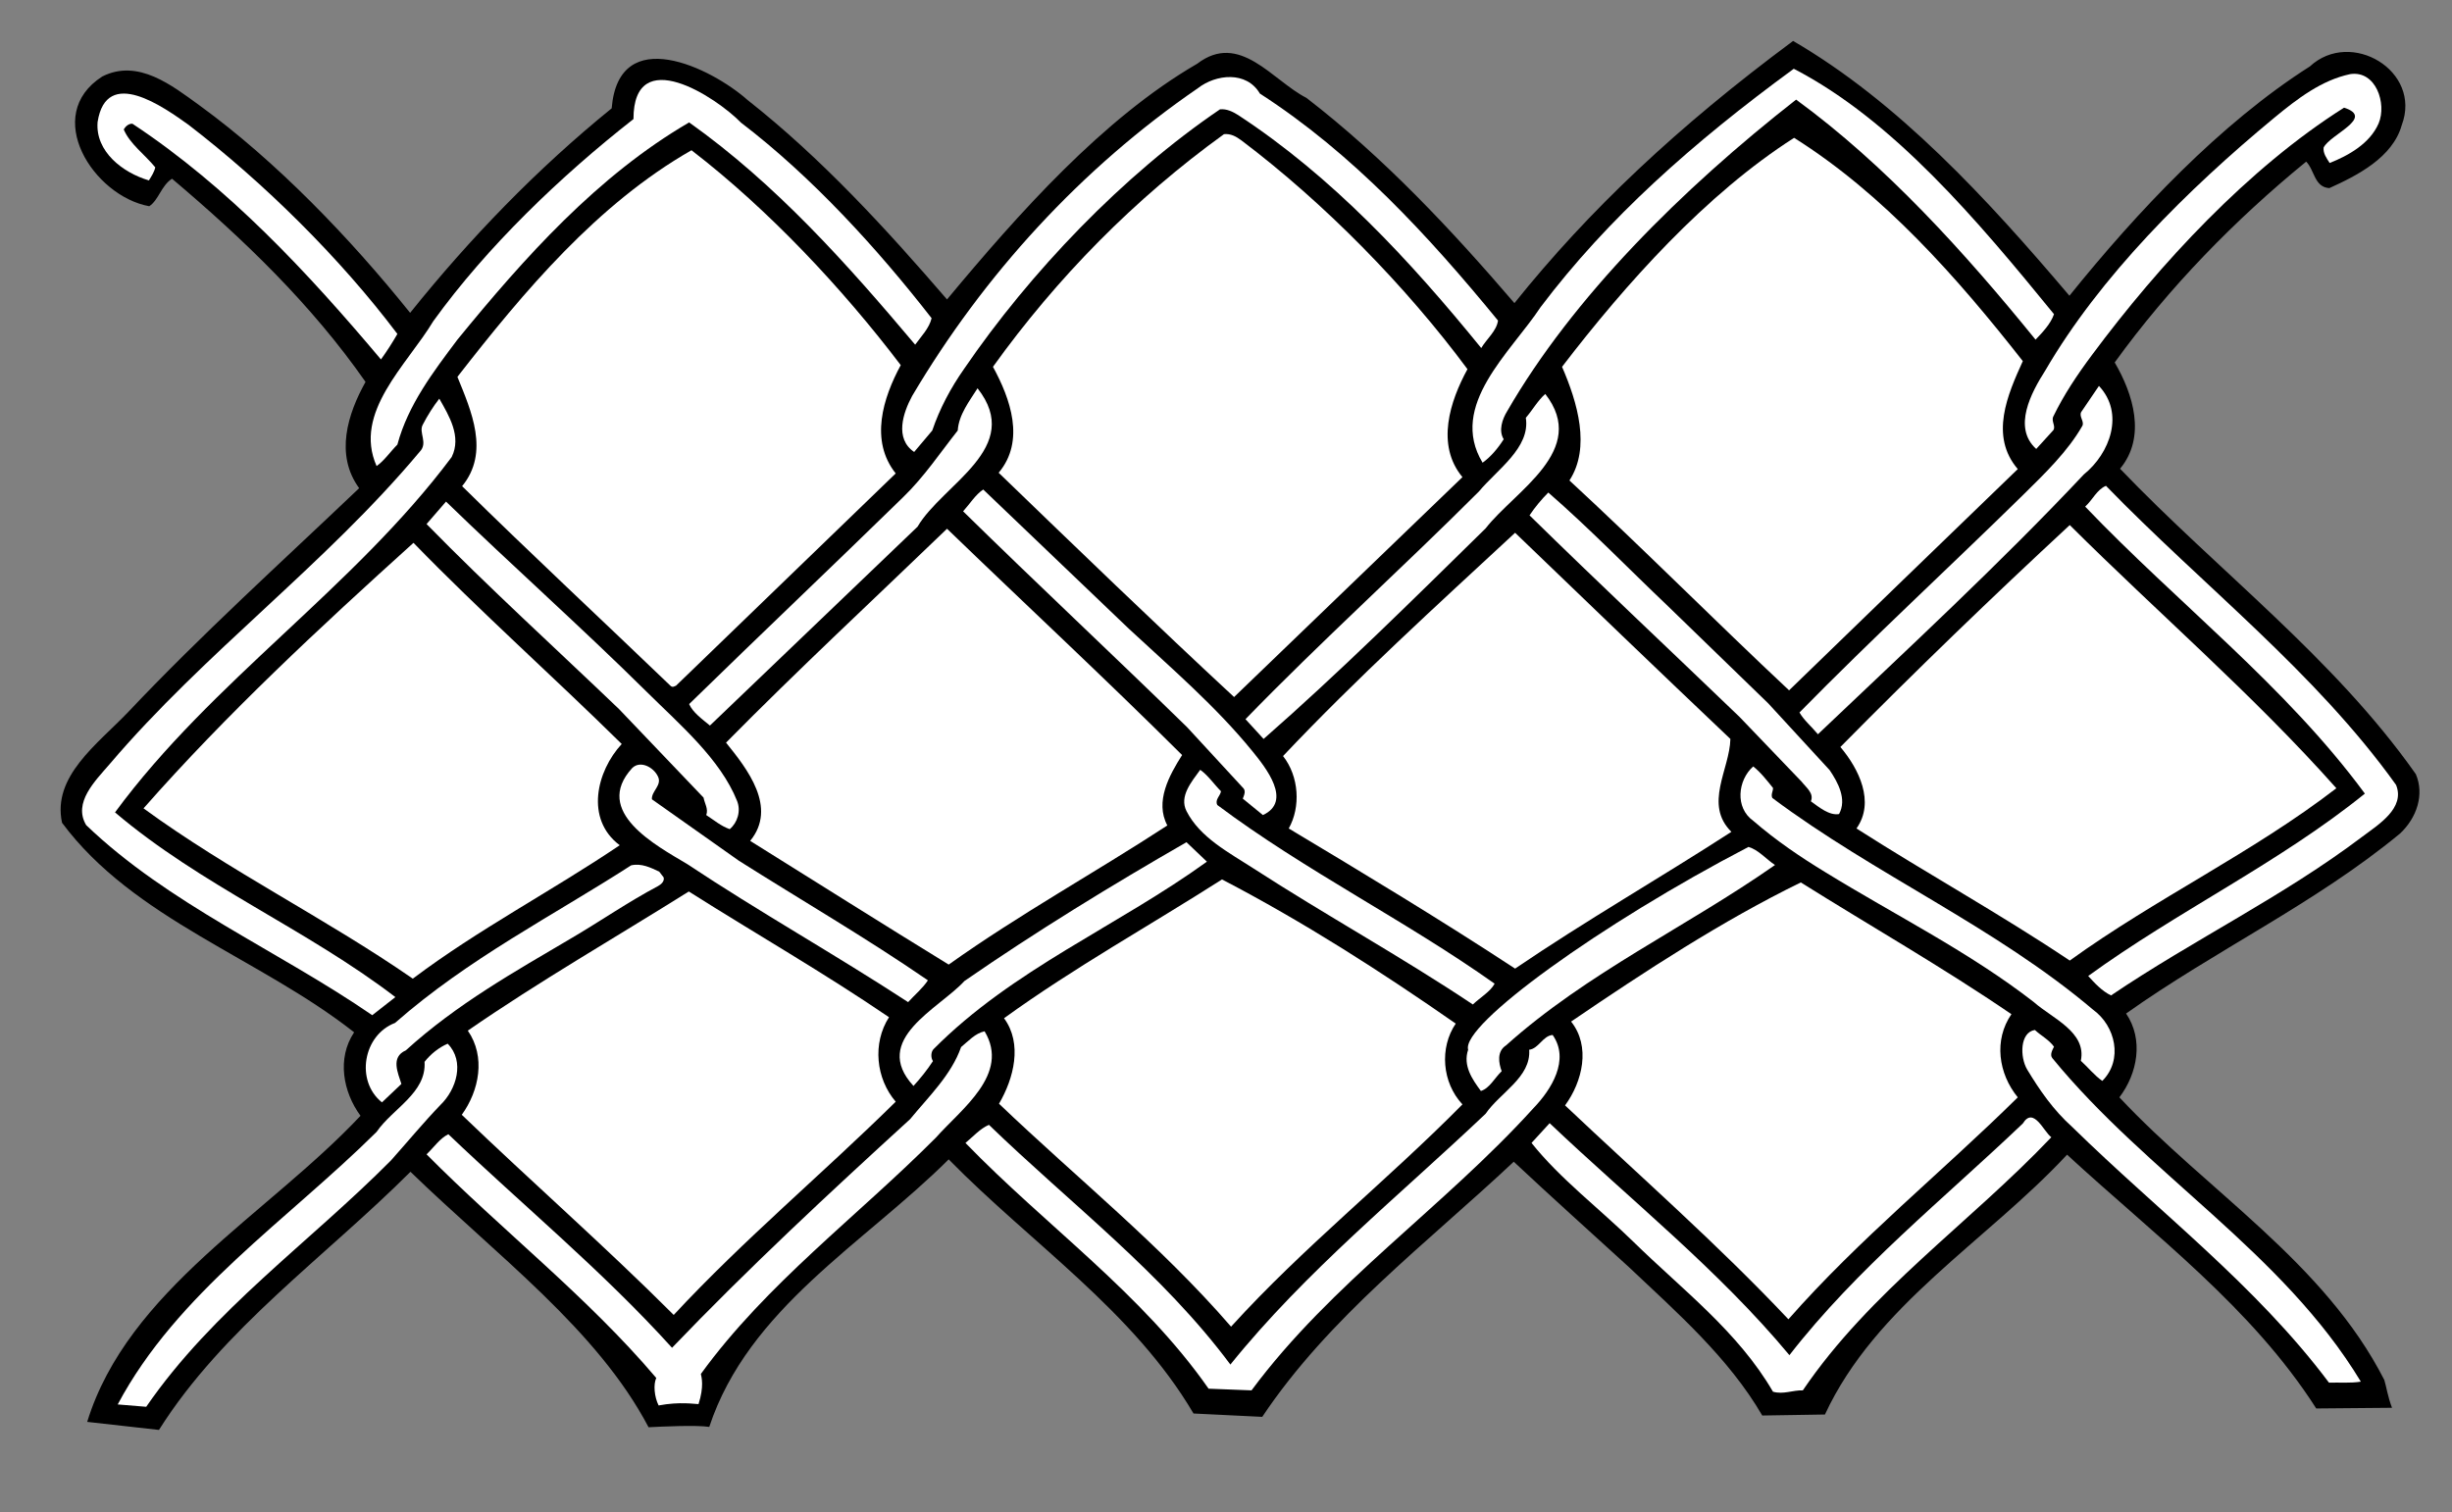 <?xml version="1.0" encoding="UTF-8" standalone="no"?>
<svg
   xmlns:dc="http://purl.org/dc/elements/1.1/"
   xmlns:cc="http://creativecommons.org/ns#"
   xmlns:rdf="http://www.w3.org/1999/02/22-rdf-syntax-ns#"
   xmlns:svg="http://www.w3.org/2000/svg"
   xmlns="http://www.w3.org/2000/svg"
   viewBox="0 0 974.667 601.333"
   height="601.333"
   width="974.667"
   xml:space="preserve"
   id="svg2"
   version="1.1"><rect x="0" y="0" width="974.667" height="601.333" fill="#808080" stroke="none"/><defs
     id="defs6" /><g
     transform="matrix(1.333,0,0,-1.333,0,601.333)"
     id="g10"><g
       transform="scale(0.1)"
       id="g12"><path
         id="path14"
         style="fill:#000000;fill-opacity:1;fill-rule:nonzero;stroke:none"
         d="m 7162,4138 c -27,-97 -134,-151 -216,-188 -45,3 -44,54 -69,79 -213,-174 -409,-375 -571,-599 55,-94 95,-222 16,-317 292,-305 638,-564 882,-911 26,-61 3,-130 -47,-177 -253,-209 -551,-348 -817,-537 53,-78 34,-179 -20,-250 263,-281 611,-492 790,-843 6,-19 10,-49 23,-83 -107,-1 -220,-2 -226,-2 -193,302 -483,517 -743,757 C 5924,809 5593,618 5442,292 l -187,-3 C 5155,461 5001,596 4857,732 4742,837 4627,940 4514,1046 4254,802 3963,583 3764,285 l -205,10 c -180,306 -485,508 -730,758 -252,-251 -597,-444 -714,-798 -38,6 -142,1 -181,-1 -153,291 -450,510 -710,762 C 971,763 665,549 474,246 l -214,24 c 121,393 539,619 815,913 -52,71 -71,171 -19,249 -282,222 -657,337 -871,625 -30,138 105,234 196,329 220,233 458,448 690,669 -73,100 -34,222 19,317 -162,232 -364,426 -577,606 -32,-20 -40,-64 -68,-82 -166,30 -321,271 -140,387 107,54 208,-27 291,-87 229,-167 448,-395 627,-618 178,222 379,430 601,610 21,257 298,120 405,25 221,-174 413,-384 595,-595 213,256 465,540 746,703 127,97 224,-50 326,-102 231,-178 432,-393 620,-612 222,277 486,526 831,782 313,-182 579,-471 824,-760 203,252 450,514 717,684 122,113 335,-13 274,-175" /><path
         id="path16"
         style="fill:#ffffff;fill-opacity:1;fill-rule:nonzero;stroke:none"
         d="m 7093,4143 c -26,-60 -90,-96 -146,-118 -9,14 -20,29 -18,46 20,40 154,89 61,119 -285,-180 -550,-466 -752,-738 -44,-59 -84,-119 -115,-183 -7,-14 8,-29 0,-41 l -51,-56 c -71,64 -15,168 27,234 163,280 423,539 683,754 69,57 141,112 226,130 77,12 110,-88 85,-147" /><path
         id="path18"
         style="fill:#ffffff;fill-opacity:1;fill-rule:nonzero;stroke:none"
         d="m 6125,3574 c -10,-29 -34,-54 -55,-76 -211,260 -447,521 -714,716 -340,-266 -666,-590 -862,-930 -14,-23 -26,-57 -10,-83 -17,-27 -39,-53 -63,-70 -103,171 84,329 173,464 200,265 453,490 755,711 296,-153 547,-451 776,-732" /><path
         id="path20"
         style="fill:#ffffff;fill-opacity:1;fill-rule:nonzero;stroke:none"
         d="m 3757,4232 c 276,-178 502,-423 710,-677 -4,-31 -34,-55 -50,-82 -213,262 -444,511 -725,695 -16,10 -34,19 -54,17 -289,-196 -567,-487 -763,-774 -40,-57 -73,-119 -95,-184 l -54,-64 c -59,40 -33,117 -6,167 214,362 505,680 852,918 54,42 145,52 185,-16" /><path
         id="path22"
         style="fill:#ffffff;fill-opacity:1;fill-rule:nonzero;stroke:none"
         d="m 2210,4145 c 211,-161 407,-376 568,-583 -7,-30 -31,-54 -49,-79 -202,240 -416,480 -674,663 -273,-159 -491,-403 -691,-648 -72,-96 -147,-194 -179,-313 -21,-21 -39,-48 -62,-64 -71,160 91,302 169,432 160,222 380,433 597,603 0,227 246,66 321,-11" /><path
         id="path24"
         style="fill:#ffffff;fill-opacity:1;fill-rule:nonzero;stroke:none"
         d="m 562,4139 c 225,-173 452,-397 623,-624 -15,-26 -31,-51 -49,-76 -218,259 -455,514 -741,703 -11,1 -21,-8 -26,-17 18,-43 63,-75 94,-113 -3,-14 -11,-26 -19,-39 -78,23 -160,86 -153,174 26,168 198,44 271,-8" /><path
         id="path26"
         style="fill:#ffffff;fill-opacity:1;fill-rule:nonzero;stroke:none"
         d="m 3701,4093 c 248,-187 491,-435 675,-683 -52,-95 -95,-226 -15,-322 l -681,-656 c -236,219 -470,445 -702,669 80,95 35,221 -17,316 191,266 423,502 689,694 20,2 36,-7 51,-18" /><path
         id="path28"
         style="fill:#ffffff;fill-opacity:1;fill-rule:nonzero;stroke:none"
         d="m 6032,3434 c -45,-99 -100,-223 -15,-322 -228,-220 -455,-440 -682,-660 -220,206 -433,421 -655,626 64,98 24,233 -22,339 190,248 429,515 692,683 267,-168 486,-416 682,-666" /><path
         id="path30"
         style="fill:#ffffff;fill-opacity:1;fill-rule:nonzero;stroke:none"
         d="m 2062,4063 c 230,-177 451,-413 624,-641 -53,-98 -93,-225 -15,-323 l -655,-633 c -5,-2 -10,-6 -16,-1 -207,199 -417,394 -622,596 83,101 27,225 -14,326 199,256 418,516 698,676" /><path
         id="path32"
         style="fill:#ffffff;fill-opacity:1;fill-rule:nonzero;stroke:none"
         d="m 6214,3096 c -253,-269 -525,-520 -793,-775 -18,22 -42,42 -55,65 218,222 446,432 668,650 65,64 132,129 175,204 8,13 -10,28 -3,42 l 53,78 c 77,-82 33,-201 -45,-264" /><path
         id="path34"
         style="fill:#ffffff;fill-opacity:1;fill-rule:nonzero;stroke:none"
         d="m 2915,3353 c 140,-178 -104,-285 -179,-413 l -619,-593 c -23,19 -51,39 -62,64 212,207 426,410 638,617 63,61 110,132 163,199 3,48 36,89 59,126" /><path
         id="path36"
         style="fill:#ffffff;fill-opacity:1;fill-rule:nonzero;stroke:none"
         d="m 4608,3336 c 131,-168 -91,-289 -178,-401 -217,-213 -436,-430 -662,-628 l -54,59 c 224,231 467,450 696,679 55,66 154,131 140,220 20,23 36,52 58,71" /><path
         id="path38"
         style="fill:#ffffff;fill-opacity:1;fill-rule:nonzero;stroke:none"
         d="M 1347,3148 C 1054,2756 632,2481 343,2088 598,1871 914,1740 1179,1537 l -69,-54 c -282,194 -607,331 -853,567 -40,67 27,132 70,182 284,334 642,594 924,931 27,27 -4,58 10,82 14,27 31,54 49,77 29,-51 67,-113 37,-174" /><path
         id="path40"
         style="fill:#ffffff;fill-opacity:1;fill-rule:nonzero;stroke:none"
         d="m 7145,2170 c 28,-69 -52,-118 -100,-154 -238,-180 -503,-307 -750,-474 -27,13 -49,37 -68,58 267,194 569,337 825,544 -237,322 -559,568 -834,856 22,20 35,51 62,62 288,-297 623,-554 865,-892" /><path
         id="path42"
         style="fill:#ffffff;fill-opacity:1;fill-rule:nonzero;stroke:none"
         d="m 3367,2635 c 125,-116 260,-232 368,-365 39,-48 120,-149 31,-190 l -60,49 c 4,11 11,24 -1,34 l -165,179 c -222,217 -447,427 -668,644 20,22 37,50 60,65 l 435,-416" /><path
         id="path44"
         style="fill:#ffffff;fill-opacity:1;fill-rule:nonzero;stroke:none"
         d="m 4975,2702 298,-289 183,-199 c 25,-37 52,-87 28,-131 -29,-5 -59,20 -84,38 10,24 -14,41 -28,59 l -185,193 c -209,201 -420,399 -626,601 16,24 36,48 56,68 123,-107 238,-226 358,-340" /><path
         id="path46"
         style="fill:#ffffff;fill-opacity:1;fill-rule:nonzero;stroke:none"
         d="m 1928,2448 c 100,-99 220,-201 270,-326 12,-30 1,-65 -22,-84 -26,9 -47,27 -70,42 7,18 -5,35 -8,52 l -252,264 c -192,184 -387,361 -574,552 l 58,67 c 197,-191 403,-374 598,-567" /><path
         id="path48"
         style="fill:#ffffff;fill-opacity:1;fill-rule:nonzero;stroke:none"
         d="m 6967,2160 c -249,-192 -539,-329 -795,-514 -209,140 -425,259 -636,394 56,79 7,178 -48,243 223,226 453,448 684,662 263,-262 547,-506 795,-785" /><path
         id="path50"
         style="fill:#ffffff;fill-opacity:1;fill-rule:nonzero;stroke:none"
         d="m 3525,2259 c -38,-60 -82,-139 -44,-210 -216,-141 -440,-264 -652,-415 -197,121 -395,246 -592,369 82,100 -9,215 -72,293 215,218 439,426 659,638 233,-225 471,-446 701,-675" /><path
         id="path52"
         style="fill:#ffffff;fill-opacity:1;fill-rule:nonzero;stroke:none"
         d="m 5160,2307 c -2,-91 -80,-195 3,-277 -213,-138 -435,-265 -645,-408 -221,145 -448,282 -675,418 36,64 31,155 -17,216 221,234 457,448 692,666 213,-205 427,-411 642,-615" /><path
         id="path54"
         style="fill:#ffffff;fill-opacity:1;fill-rule:nonzero;stroke:none"
         d="m 1854,2292 c -75,-81 -110,-224 -6,-302 -203,-137 -422,-251 -617,-398 -260,180 -547,321 -803,508 249,283 526,540 805,792 200,-206 415,-397 621,-600" /><path
         id="path56"
         style="fill:#ffffff;fill-opacity:1;fill-rule:nonzero;stroke:none"
         d="m 1962,2195 c 13,-26 -20,-44 -18,-68 l 259,-183 c 188,-119 381,-231 564,-357 -15,-23 -39,-43 -59,-65 -219,143 -444,269 -659,412 -92,55 -283,156 -164,286 24,24 64,3 77,-25" /><path
         id="path58"
         style="fill:#ffffff;fill-opacity:1;fill-rule:nonzero;stroke:none"
         d="m 5287,2161 c 1,-9 -7,-19 -2,-30 306,-229 663,-383 957,-632 66,-48 90,-149 27,-212 -23,16 -43,41 -64,60 18,86 -86,127 -140,175 -193,150 -413,259 -621,387 -74,45 -148,95 -216,154 -55,39 -46,121 0,162 23,-18 41,-42 59,-64" /><path
         id="path60"
         style="fill:#ffffff;fill-opacity:1;fill-rule:nonzero;stroke:none"
         d="m 3641,2151 c -2,-14 -19,-25 -11,-41 263,-197 559,-343 827,-533 -13,-24 -43,-41 -65,-62 -214,143 -440,267 -656,407 -71,46 -158,91 -198,170 -22,44 15,87 41,123 24,-17 41,-43 62,-64" /><path
         id="path62"
         style="fill:#ffffff;fill-opacity:1;fill-rule:nonzero;stroke:none"
         d="m 3599,1941 c -267,-193 -579,-321 -815,-559 -8,-8 -9,-25 -2,-36 -17,-26 -37,-51 -58,-74 -128,139 76,230 152,313 214,148 436,284 662,414 l 61,-58" /><path
         id="path64"
         style="fill:#ffffff;fill-opacity:1;fill-rule:nonzero;stroke:none"
         d="m 5293,1931 c -264,-185 -560,-321 -802,-538 -28,-18 -22,-53 -13,-77 -21,-20 -36,-51 -62,-59 -26,35 -54,76 -38,123 -22,74 396,376 836,605 30,-9 52,-36 79,-54" /><path
         id="path66"
         style="fill:#ffffff;fill-opacity:1;fill-rule:nonzero;stroke:none"
         d="m 1979,1894 c 3,-12 -8,-21 -17,-26 -87,-46 -171,-104 -256,-154 -171,-101 -343,-197 -496,-336 -46,-20 -23,-68 -13,-100 l -58,-55 c -80,64 -56,201 39,237 220,193 468,318 704,470 31,7 59,-7 84,-19 l 13,-17" /><path
         id="path68"
         style="fill:#ffffff;fill-opacity:1;fill-rule:nonzero;stroke:none"
         d="m 4341,1458 c -49,-72 -41,-176 20,-241 -224,-227 -475,-426 -690,-663 -211,244 -461,444 -692,665 44,75 71,179 15,255 210,152 434,276 650,414 242,-126 473,-274 697,-430" /><path
         id="path70"
         style="fill:#ffffff;fill-opacity:1;fill-rule:nonzero;stroke:none"
         d="m 5998,1486 c -53,-77 -39,-177 19,-248 -226,-223 -473,-422 -684,-662 -212,225 -443,427 -666,638 52,71 77,176 18,250 220,150 453,302 685,415 209,-131 423,-253 628,-393" /><path
         id="path72"
         style="fill:#ffffff;fill-opacity:1;fill-rule:nonzero;stroke:none"
         d="m 2651,1477 c -50,-78 -39,-183 20,-252 -218,-215 -452,-410 -662,-636 -206,206 -423,396 -632,597 52,72 72,173 18,251 214,148 439,277 659,415 199,-126 402,-242 597,-375" /><path
         id="path74"
         style="fill:#ffffff;fill-opacity:1;fill-rule:nonzero;stroke:none"
         d="m 6125,1389 c -5,-10 -13,-24 -5,-34 283,-346 687,-579 920,-965 -30,-5 -64,-2 -95,-3 -218,291 -509,511 -765,762 -58,52 -98,111 -135,172 -22,37 -22,111 23,118 18,-17 42,-29 57,-50" /><path
         id="path76"
         style="fill:#ffffff;fill-opacity:1;fill-rule:nonzero;stroke:none"
         d="m 2936,1435 c 77,-128 -70,-232 -145,-317 -234,-235 -505,-435 -701,-705 2,-10 10,-37 -7,-90 -11,0 -55,8 -119,-4 -13,26 -16,63 -7,82 -207,244 -460,440 -685,667 22,21 40,48 65,60 222,-212 459,-407 667,-637 227,237 468,461 710,682 55,67 123,132 152,215 22,18 42,41 70,47" /><path
         id="path78"
         style="fill:#ffffff;fill-opacity:1;fill-rule:nonzero;stroke:none"
         d="M 4573,1206 C 4306,911 3970,685 3732,364 l -128,5 c -199,285 -486,486 -725,733 23,19 44,43 70,54 243,-235 516,-441 720,-715 225,279 504,504 761,748 43,63 136,109 130,191 28,3 41,42 70,44 52,-74 -4,-163 -57,-218" /><path
         id="path80"
         style="fill:#ffffff;fill-opacity:1;fill-rule:nonzero;stroke:none"
         d="m 1313,1215 c -50,-52 -98,-110 -147,-165 C 923,805 635,604 436,315 l -85,7 c 177,333 507,550 772,813 48,70 149,116 143,209 18,23 43,43 69,54 52,-53 26,-137 -22,-183" /><path
         id="path82"
         style="fill:#ffffff;fill-opacity:1;fill-rule:nonzero;stroke:none"
         d="M 6117,1119 C 5875,864 5576,659 5376,364 c -30,1 -58,-13 -89,-4 -104,179 -270,304 -415,446 -101,99 -221,190 -305,296 l 54,59 c 241,-229 503,-437 715,-692 202,260 460,466 696,691 32,52 62,-24 85,-41" /></g></g></svg>